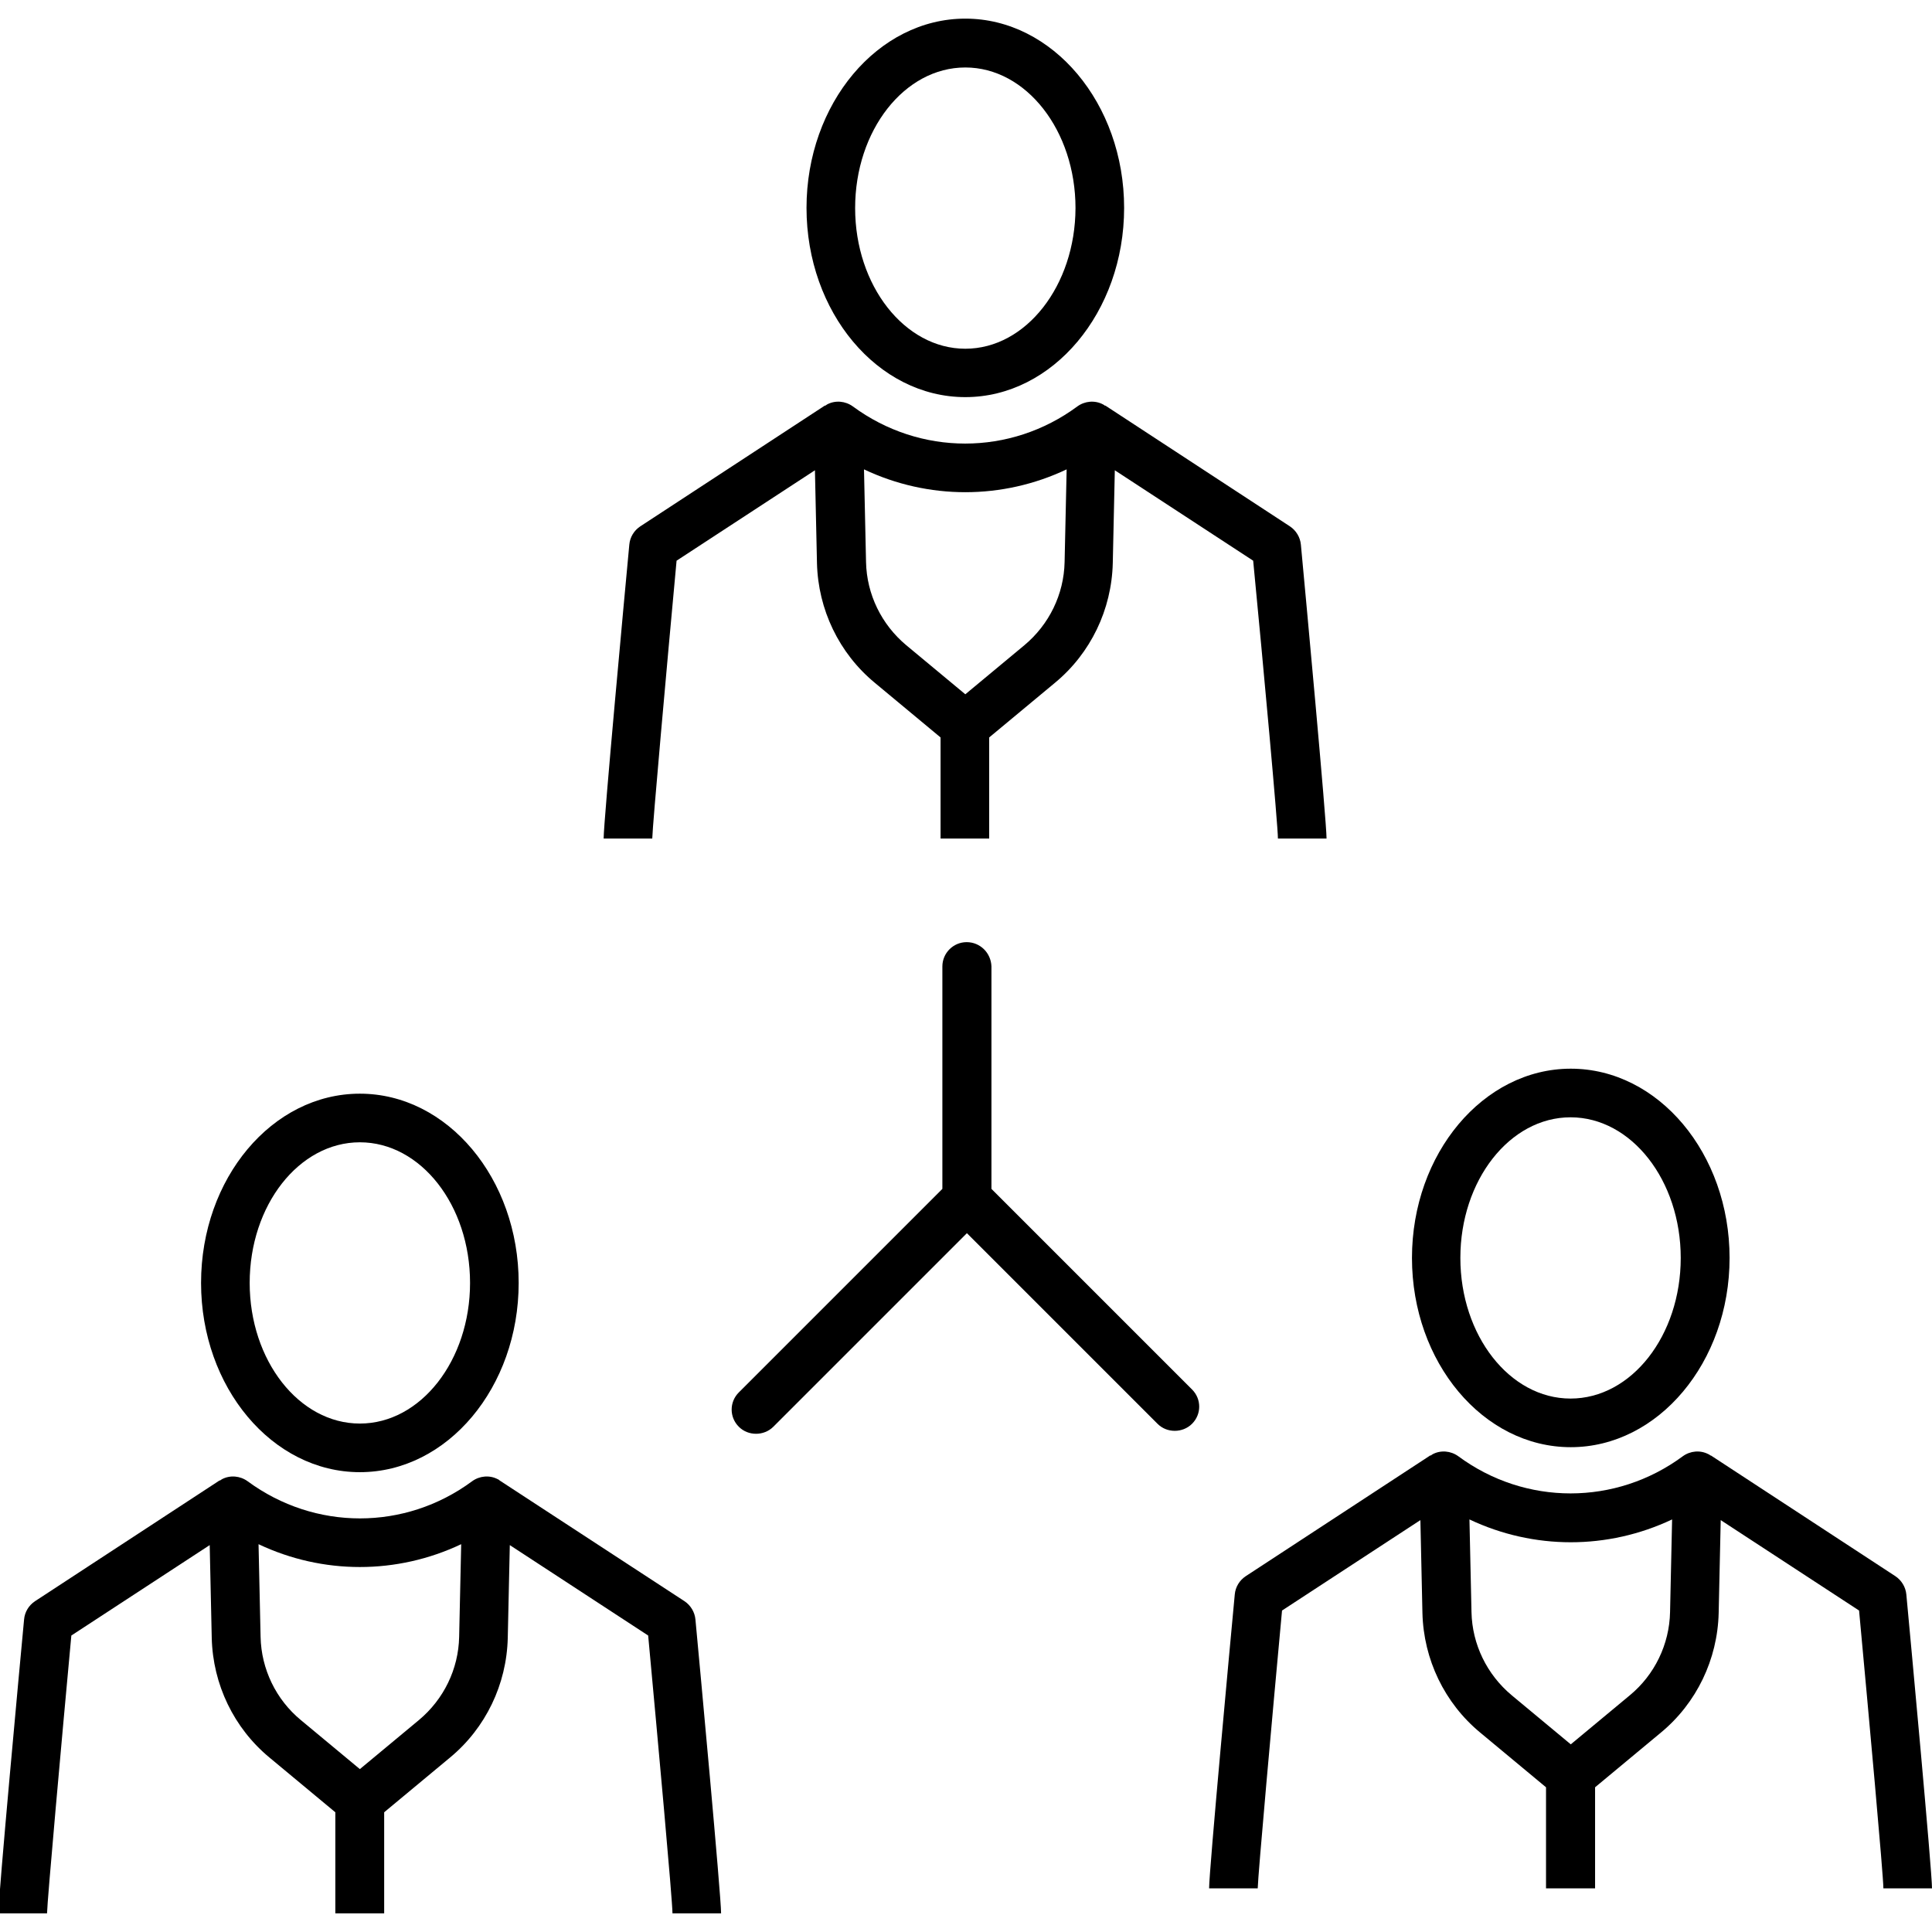 <?xml version="1.0" encoding="utf-8"?>
<!-- Generator: Adobe Illustrator 25.0.1, SVG Export Plug-In . SVG Version: 6.00 Build 0)  -->
<svg version="1.1" id="Layer_1" xmlns="http://www.w3.org/2000/svg" xmlns:xlink="http://www.w3.org/1999/xlink" x="0px" y="0px"
	 viewBox="0 0 85.04 85.04" style="enable-background:new 0 0 85.04 85.04;" xml:space="preserve">
<path d="M56.25,36.91l1.07,0h1.07c0-0.78-0.94-10.91-1.13-12.94c-0.03-0.32-0.21-0.62-0.48-0.8l-8.13-5.32l-0.01,0.01
	c-0.03-0.02-0.06-0.05-0.09-0.06c-0.36-0.19-0.8-0.15-1.13,0.09c-2.95,2.18-6.92,2.18-9.88,0c-0.33-0.24-0.77-0.28-1.13-0.09
	c-0.03,0.02-0.06,0.04-0.09,0.06l-0.01-0.01l-8.13,5.32c-0.27,0.18-0.45,0.47-0.48,0.8c-0.19,2.02-1.13,12.16-1.13,12.94l2.14,0
	c0.01-0.56,0.64-7.59,1.07-12.23l6.09-3.98l0.09,4.09c0.05,2.04,0.97,3.96,2.54,5.26l2.9,2.41v4.45h2.14v-4.45l2.9-2.41
	c1.57-1.3,2.49-3.22,2.54-5.26l0.09-4.09l6.09,3.98C55.61,29.32,56.25,36.34,56.25,36.91z M46.86,24.74
	c-0.03,1.42-0.68,2.75-1.77,3.66l-2.6,2.16l-2.6-2.16c-1.09-0.91-1.74-2.24-1.77-3.66l-0.09-4.08c2.83,1.34,6.09,1.34,8.92,0
	L46.86,24.74z"/>
<path d="M42.49,0.82c-3.85,0-6.99,3.74-6.99,8.33s3.13,8.33,6.99,8.33c3.85,0,6.99-3.74,6.99-8.33S46.34,0.82,42.49,0.82z
	 M42.49,15.35c-2.67,0-4.85-2.78-4.85-6.19c0-3.42,2.17-6.19,4.85-6.19s4.85,2.78,4.85,6.19C47.33,12.57,45.16,15.35,42.49,15.35z"
	/>
<path d="M8.85,56.47c0,4.59,3.13,8.33,6.99,8.33s6.99-3.74,6.99-8.33s-3.13-8.33-6.99-8.33S8.85,51.87,8.85,56.47z M20.69,56.47
	c0,3.41-2.17,6.19-4.85,6.19s-4.85-2.78-4.85-6.19c0-3.42,2.17-6.19,4.85-6.19S20.69,53.05,20.69,56.47z"/>
<path d="M16.91,84.22v-4.45l2.9-2.41c1.57-1.3,2.49-3.22,2.54-5.26l0.09-4.09l6.09,3.98c0.43,4.64,1.07,11.66,1.07,12.23l1.07,0
	h1.07c0-0.78-0.94-10.91-1.13-12.94c-0.03-0.32-0.21-0.62-0.48-0.8L22,65.17L22,65.17c-0.03-0.02-0.05-0.05-0.09-0.06
	c-0.36-0.19-0.8-0.15-1.13,0.09c-2.95,2.18-6.92,2.18-9.88,0c-0.33-0.24-0.77-0.28-1.13-0.09c-0.03,0.02-0.06,0.04-0.09,0.06
	l-0.01-0.01l-8.13,5.32c-0.27,0.18-0.45,0.47-0.48,0.8c-0.19,2.02-1.13,12.16-1.13,12.94l2.14,0c0.01-0.56,0.64-7.59,1.07-12.23
	l6.09-3.98l0.09,4.09c0.05,2.04,0.97,3.96,2.54,5.26l2.9,2.41v4.45H16.91z M11.47,72.05l-0.09-4.08c2.83,1.34,6.09,1.34,8.92,0
	l-0.09,4.08c-0.03,1.42-0.68,2.75-1.77,3.66l-2.6,2.16l-2.6-2.16C12.15,74.81,11.5,73.47,11.47,72.05z"/>
<path d="M62.15,55.37c0,4.59,3.13,8.33,6.99,8.33c3.85,0,6.99-3.74,6.99-8.33s-3.13-8.33-6.99-8.33
	C65.29,47.04,62.15,50.78,62.15,55.37z M73.98,55.37c0,3.42-2.17,6.19-4.85,6.19s-4.85-2.78-4.85-6.19c0-3.41,2.17-6.19,4.85-6.19
	S73.98,51.96,73.98,55.37z"/>
<path d="M70.21,83.12v-4.45l2.9-2.41c1.57-1.3,2.49-3.22,2.54-5.26l0.09-4.09l6.09,3.98c0.43,4.64,1.07,11.66,1.07,12.23l1.07,0
	h1.07c0-0.78-0.94-10.91-1.13-12.94c-0.03-0.32-0.21-0.62-0.48-0.8l-8.13-5.32l-0.01,0.01c-0.03-0.02-0.05-0.05-0.09-0.06
	c-0.36-0.19-0.8-0.15-1.13,0.09c-2.95,2.18-6.93,2.18-9.88,0c-0.33-0.24-0.77-0.28-1.13-0.09c-0.03,0.02-0.06,0.04-0.09,0.06
	l-0.01-0.01l-8.13,5.32c-0.27,0.18-0.45,0.47-0.48,0.8c-0.19,2.02-1.13,12.16-1.13,12.94l2.14,0c0.01-0.56,0.64-7.59,1.07-12.23
	l6.09-3.98l0.09,4.09c0.05,2.04,0.97,3.96,2.54,5.26l2.9,2.41v4.45H70.21z M64.77,70.96l-0.09-4.08c2.83,1.34,6.09,1.34,8.92,0
	l-0.09,4.08c-0.03,1.42-0.68,2.76-1.77,3.66l-2.6,2.16l-2.6-2.16C65.45,73.71,64.8,72.38,64.77,70.96z"/>
<path d="M42.55,41.47c-0.59,0-1.07,0.48-1.07,1.07v9.79l-8.96,8.96c-0.42,0.42-0.42,1.09,0,1.51c0.21,0.21,0.48,0.31,0.76,0.31
	c0.27,0,0.55-0.1,0.76-0.31l8.52-8.52l8.39,8.39c0.21,0.21,0.48,0.31,0.76,0.31c0.27,0,0.55-0.1,0.76-0.31
	c0.42-0.42,0.42-1.09,0-1.51l-8.83-8.83v-9.79C43.62,41.94,43.14,41.47,42.55,41.47z"/>
</svg>
